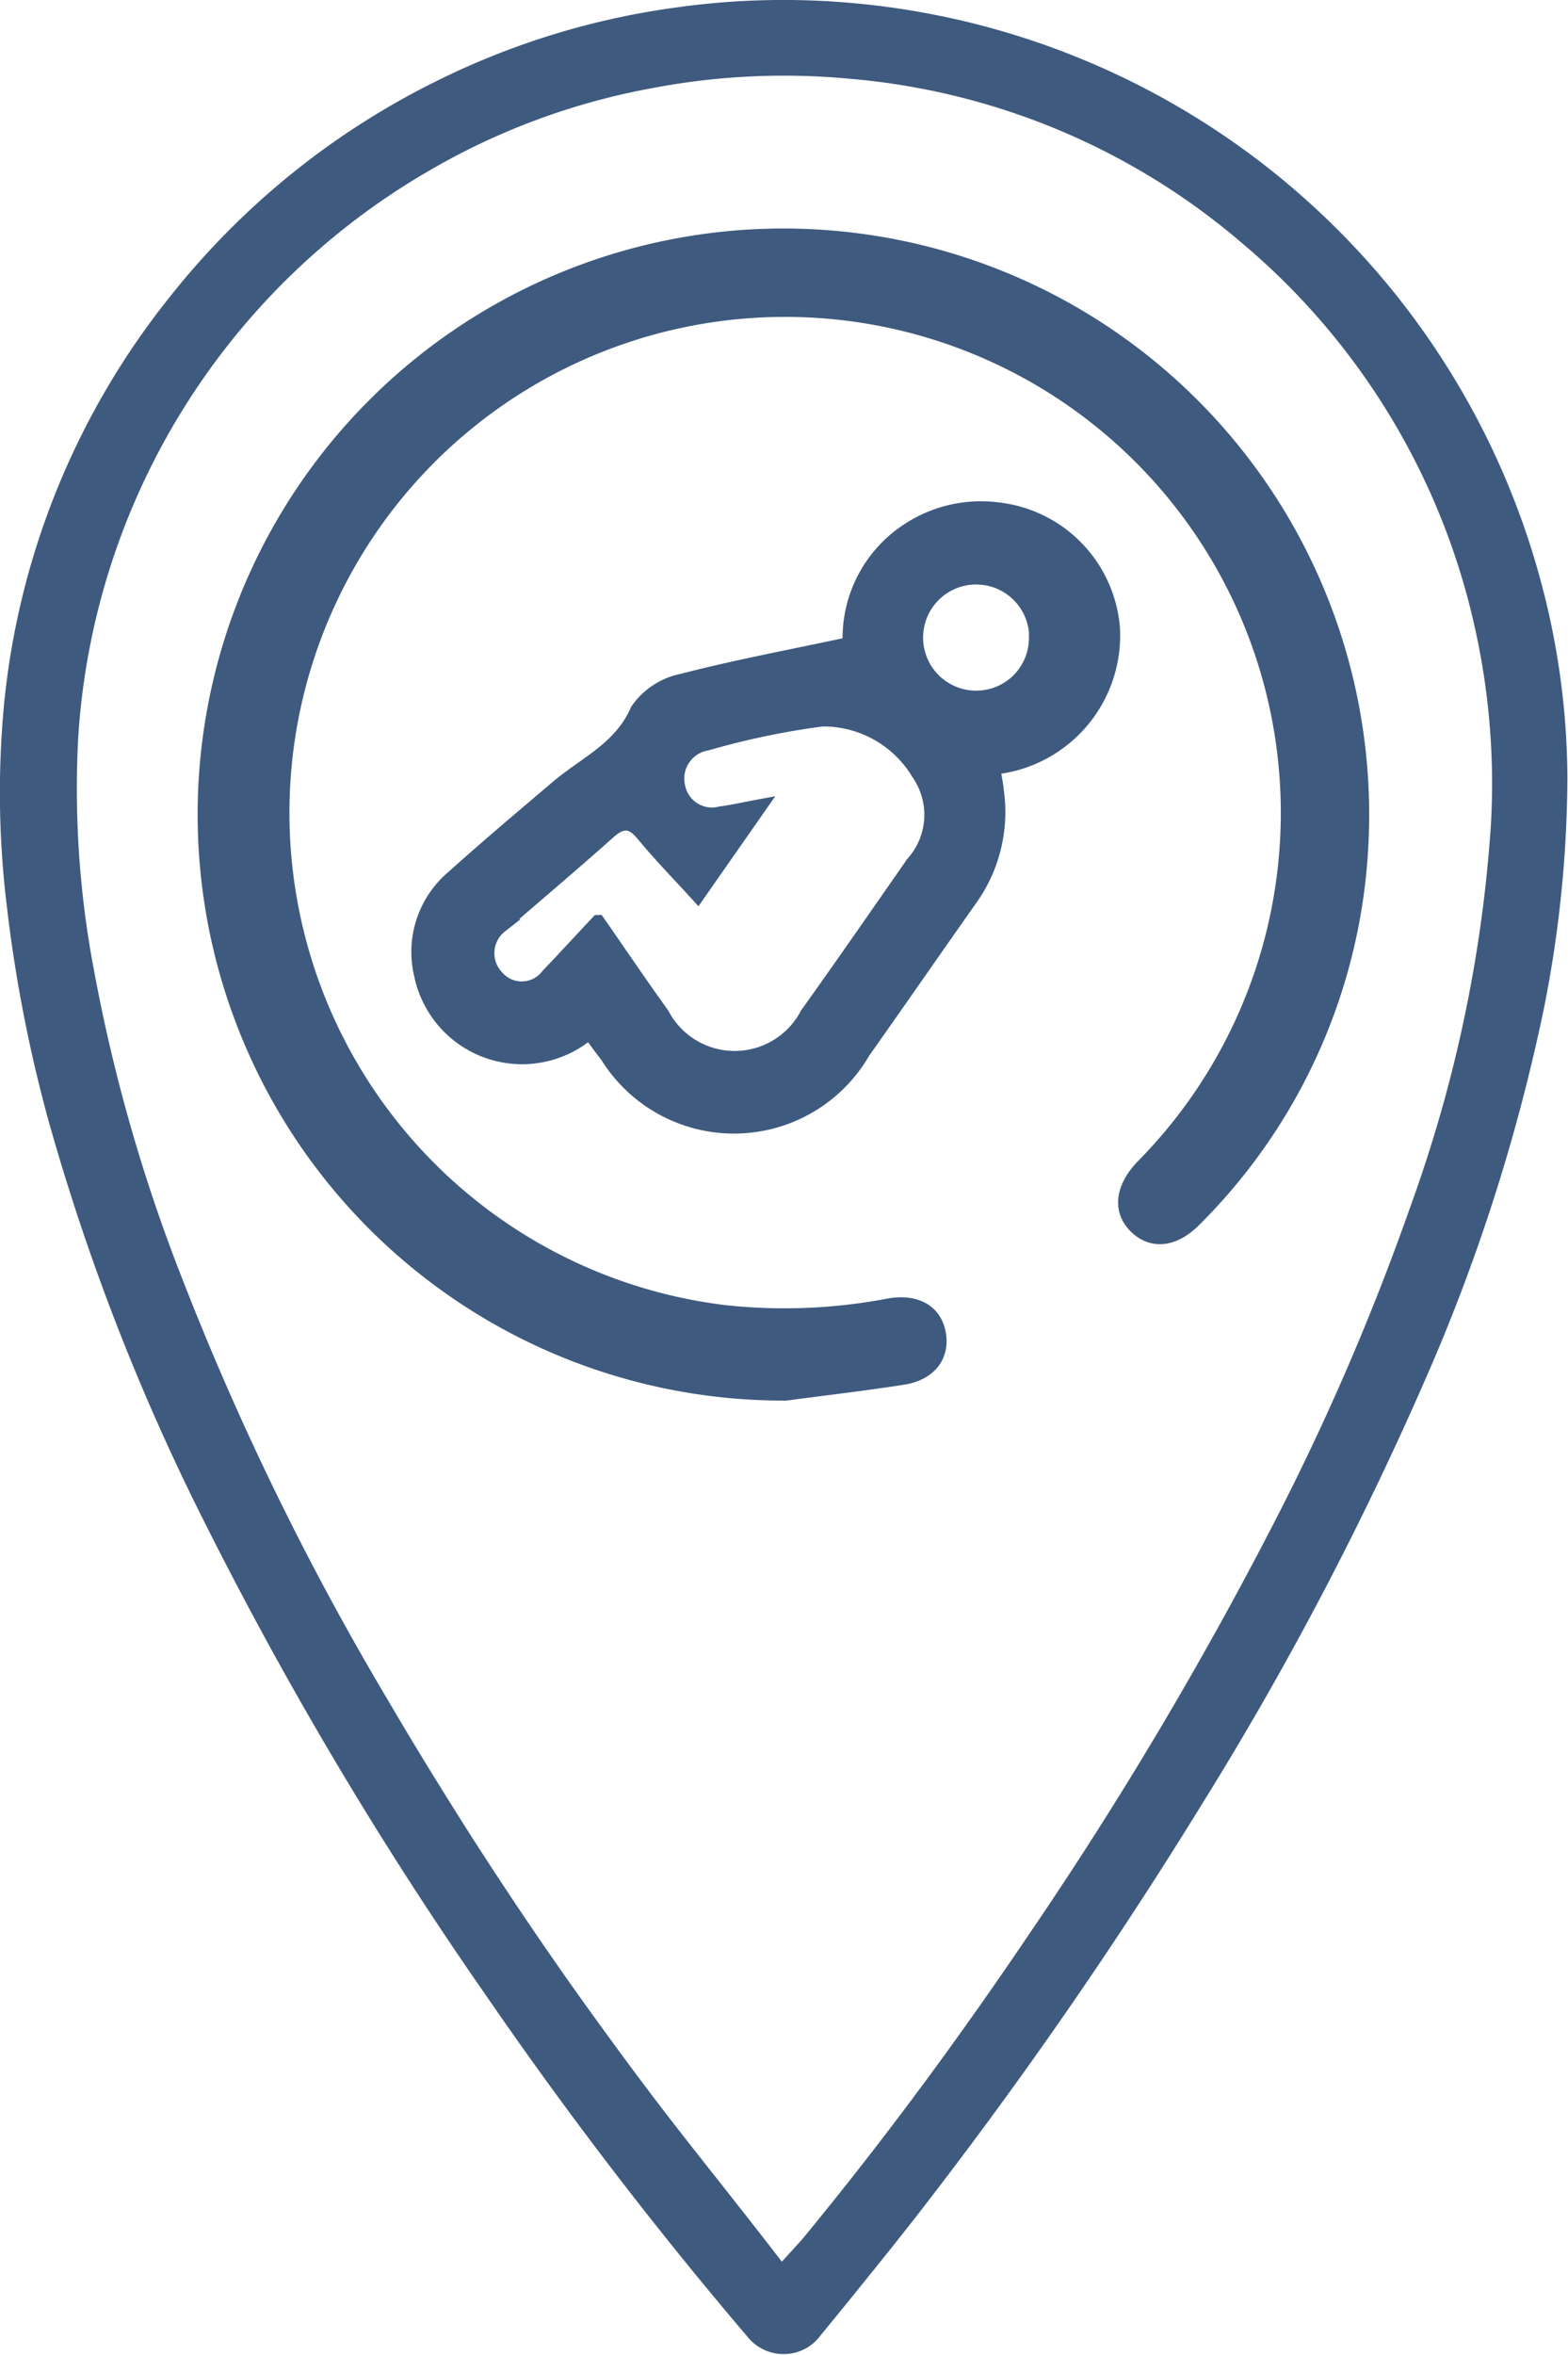 <svg xmlns="http://www.w3.org/2000/svg" width="28.34" height="42.54" viewBox="0 0 28.34 42.54">
    <g id="کشور_محل_تولد_و_مولود" data-name="کشور محل تولد و مولود" transform="translate(-90.829 -13)">
        <g id="Group_1099" data-name="Group 1099" transform="translate(90.829 13)">
            <path id="Path_5718" data-name="Path 5718"
                  d="M118.674,23.487A14.18,14.18,0,0,0,106.42,13.073a13.962,13.962,0,0,0-3.419.069,13.907,13.907,0,0,0-4.236,1.3,14.1,14.1,0,0,0-4.844,3.893A13.954,13.954,0,0,0,90.9,25.745a17.019,17.019,0,0,0,.056,3.657,25.976,25.976,0,0,0,.768,3.909,40.389,40.389,0,0,0,2.853,7.29,69.1,69.1,0,0,0,5.016,8.418,75.408,75.408,0,0,0,4.75,6.2l0,0,0,0a.837.837,0,0,0,.645.309.889.889,0,0,0,.117-.008.816.816,0,0,0,.541-.313l0,0,0,0,.4-.489.147-.181c.49-.607,1-1.235,1.48-1.864a82.971,82.971,0,0,0,4.887-7.091,59.909,59.909,0,0,0,4.017-7.633,33.668,33.668,0,0,0,2.157-6.733,21.629,21.629,0,0,0,.424-4.16A13.831,13.831,0,0,0,118.674,23.487Zm-.9,4.439a24.966,24.966,0,0,1-.747,4.6c-.192.739-.421,1.478-.681,2.2-.007.023-.016.047-.025.071s-.015.041-.022.061a44.894,44.894,0,0,1-2.422,5.61,70.522,70.522,0,0,1-4.408,7.415c-1.362,2.019-2.706,3.827-4.107,5.529-.033.041-.065.078-.119.136l-.283.31-.257-.332c-.287-.371-.584-.745-.869-1.108-.462-.583-.938-1.186-1.388-1.787-.262-.348-.531-.714-.824-1.119-.8-1.1-1.577-2.249-2.314-3.4-.5-.787-1.011-1.616-1.508-2.466A51.071,51.071,0,0,1,94.045,35.9a30.205,30.205,0,0,1-1.513-5.349,17.527,17.527,0,0,1-.29-4.214A12.747,12.747,0,0,1,98.6,16.075a12.427,12.427,0,0,1,4.007-1.481,12.686,12.686,0,0,1,2.388-.227c.4,0,.813.019,1.216.058a12.511,12.511,0,0,1,7.044,2.948,12.64,12.64,0,0,1,4.213,6.887A12.931,12.931,0,0,1,117.774,27.926Z"
                  transform="translate(-90.829 -13)" fill="#3e5a7f"/>
        </g>
        <path id="Path_5719" data-name="Path 5719"
              d="M145.268,83.376a10.462,10.462,0,1,1,10.4-9.914,10.276,10.276,0,0,1-3.005,6.762c-.368.377-.761.431-1.064.146s-.271-.7.112-1.1A9.084,9.084,0,1,0,144.15,81.9a10.041,10.041,0,0,0,2.969-.118c.49-.089.835.1.911.5s-.152.728-.643.808C146.684,83.2,145.975,83.282,145.268,83.376Z"
              transform="translate(-40.232 -45.199)" fill="#3e5a7f" stroke="#3e5a7f" stroke-miterlimit="10"
              stroke-width="0.25"/>
        <path id="Path_5720" data-name="Path 5720"
              d="M181.9,129.365a1.865,1.865,0,0,1-3.042-1.024,1.768,1.768,0,0,1,.581-1.783c.614-.552,1.246-1.083,1.875-1.618.509-.433,1.149-.7,1.449-1.393a1.291,1.291,0,0,1,.811-.534c.981-.254,1.979-.439,3.028-.664a2.329,2.329,0,0,1,.987-2.01,2.4,2.4,0,0,1,1.688-.422,2.348,2.348,0,0,1,2.086,2.149,2.4,2.4,0,0,1-2.164,2.52c.023.144.053.29.068.437a2.706,2.706,0,0,1-.461,1.91c-.655.927-1.3,1.861-1.955,2.787a2.7,2.7,0,0,1-4.633.074C182.113,129.661,182.015,129.526,181.9,129.365Zm.156-1.993c.409.588.776,1.133,1.16,1.664a1.476,1.476,0,0,0,2.616,0c.644-.9,1.276-1.815,1.911-2.725a1.31,1.31,0,0,0,.1-1.622,2,2,0,0,0-1.742-.973,14.367,14.367,0,0,0-2.079.435.64.64,0,0,0-.516.779.619.619,0,0,0,.763.48c.211-.027.419-.076.712-.13l-1.124,1.609c-.375-.411-.7-.744-.993-1.1-.2-.242-.371-.256-.61-.043-.645.576-1.307,1.132-1.959,1.7a.623.623,0,0,0-.061.926.589.589,0,0,0,.914-.036C181.437,128.035,181.724,127.721,182.052,127.372Zm7.917-5.125a1.084,1.084,0,1,0-1.092,1.072A1.077,1.077,0,0,0,189.968,122.247Z"
              transform="translate(-80.417 -97.717)" fill="#3e5a7f" stroke="#3e5a7f" stroke-miterlimit="10"
              stroke-width="0.25"/>
    </g>
</svg>
